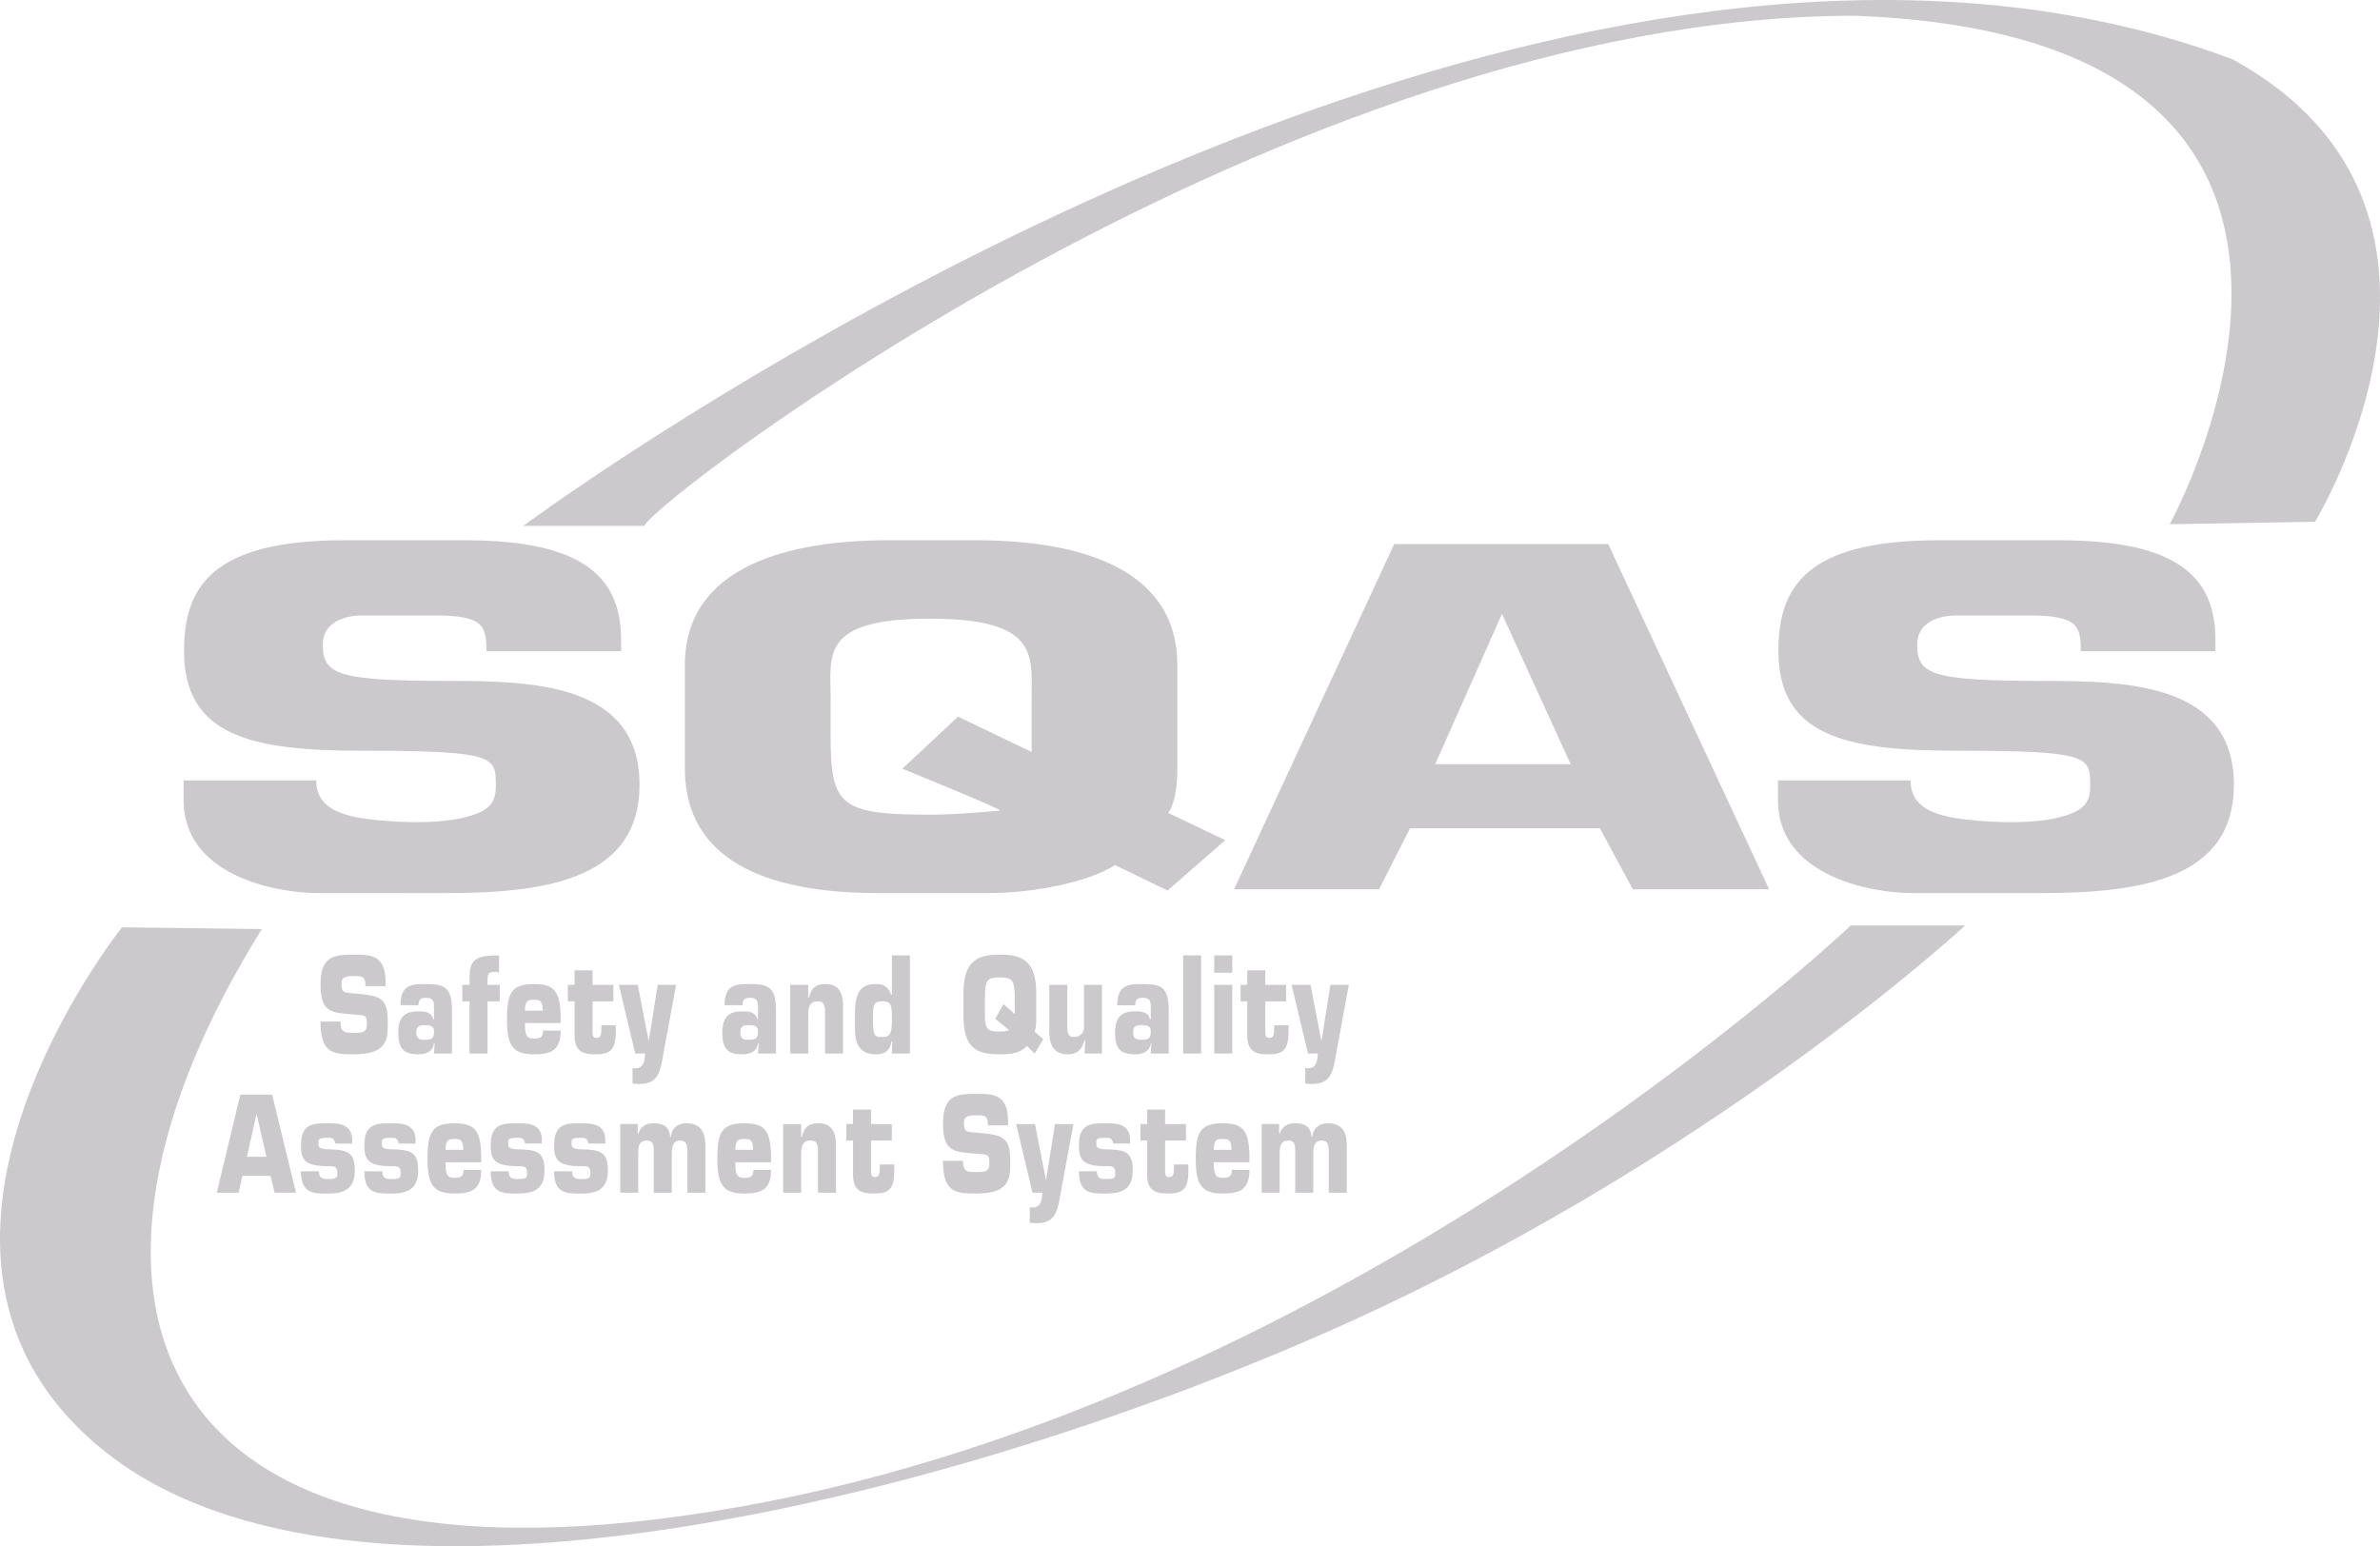 <?xml version="1.0" encoding="UTF-8"?>
<svg xmlns="http://www.w3.org/2000/svg" width="153.92" height="100">
  <path d="M11.872 50.473h8.576c0 1.551 1.222 2.128 2.75 2.41 1.542.264 4.873.508 6.943-.041 1.344-.357 1.925-.816 1.925-1.958 0-1.942.13-2.332-8.69-2.332-7.147 0-11.473-.967-11.473-6.456 0-4.04 1.7-7.155 10.336-7.155h7.83c7.896 0 10.099 2.55 10.099 6.466v.71H31.46c0-1.635-.186-2.313-3.331-2.313h-4.66c-1.542 0-2.59.657-2.59 1.86 0 1.942.831 2.373 8.171 2.373 5.558 0 12.309.217 12.309 6.724 0 6.014-5.87 7-12.464 7H20.6c-2.844 0-8.728-1.171-8.728-6.013zm103.11 0h8.576c0 1.551 1.222 2.128 2.75 2.41 1.541.264 4.873.508 6.943-.041 1.344-.357 1.925-.816 1.925-1.958 0-1.942.129-2.332-8.69-2.332-7.147 0-11.473-.967-11.473-6.456 0-4.04 1.7-7.155 10.335-7.155h7.831c7.895 0 10.098 2.55 10.098 6.466v.71h-8.708c0-1.635-.185-2.313-3.33-2.313h-4.66c-1.542 0-2.59.657-2.59 1.86 0 1.942.831 2.373 8.17 2.373 5.558 0 12.31.217 12.31 6.724 0 6.014-5.87 7-12.464 7h-8.295c-2.845 0-8.728-1.171-8.728-6.013zM44.291 43.02c0-6.538 6.996-8.08 13.163-8.08h5.657c6.168 0 13.03 1.542 13.03 8.08v6.66c0 2.306-.598 2.893-.598 2.893l3.699 1.762-3.73 3.259-3.405-1.644c-1.665 1.08-5.206 1.81-8.198 1.81h-7.12c-6.168 0-12.498-1.541-12.498-8.08zm9.426 4.533c0 4.55.57 5.138 6.52 5.138 1.644 0 4.425-.266 4.425-.266.37 0-6.304-2.71-6.304-2.71l3.602-3.366 4.756 2.28V45.15c0-2.775.49-5.138-6.595-5.138-7.086 0-6.404 2.363-6.404 5.138zm36.45-12.366h13.841l10.406 22.327h-8.815l-2.128-3.947h-12.28l-2.005 3.947h-9.378zm2.652 14.235h8.758l-4.44-9.72zm-51.145-15.41h-7.83S74.697 3.654 114.75.302c10.158-.85 20.265.02 29.642 3.536 17.694 9.708 5.324 29.907 5.324 29.907l-9.395.157S157.7 2.429 119.965 1.019c-36.797 0-77.665 31.302-78.291 32.993zM7.89 59.972S-9.137 81.23 6.834 93.913c15.972 12.683 53.786 3.288 78.683-7.633 24.897-10.922 41.573-26.424 41.573-26.424h-7.399S87.514 90.39 47.937 97.435C8.361 104.481 2.49 83.225 16.934 60.09z" fill="#cbc9cc"></path>
  <path d="M23.204 64.278c1.502.135 1.874.372 1.874 1.827 0 1.049.034 2.08-2.2 2.08-1.291 0-2.15-.033-2.15-2.114h1.299c0 .66.189.728.852.728.636 0 .846-.051.846-.584 0-.55-.075-.541-.711-.592l-.298-.025c-1.251-.11-1.982-.102-1.982-1.92 0-1.819.818-1.937 2.144-1.937 1.11 0 2.058.025 2.058 1.776v.262h-1.3c0-.651-.216-.651-.758-.651-.73 0-.792.186-.792.541 0 .507.197.524.555.558zm4.904 3.197h-.041c-.088.61-.615.71-1.022.71-.812 0-1.285-.244-1.285-1.378 0-1.066.446-1.396 1.285-1.396.332 0 .84-.008.968.5h.054v-.702c0-.415-.02-.677-.528-.677-.29 0-.473.085-.473.482h-1.165c0-1.379.806-1.37 1.638-1.37 1.19 0 1.692.186 1.692 1.717v2.774h-1.164zm-1.184-.71c0 .481.331.481.507.481.488 0 .636-.076.636-.54 0-.372-.256-.406-.636-.406-.284 0-.507.058-.507.465zm5.397-2.005h-.791v3.375h-1.164V64.76h-.467v-1.066h.467v-.432c0-1.167.359-1.488 1.908-1.471v1.108a.613.613 0 00-.216-.043c-.515 0-.528.119-.528.676v.162h.791zm3.938 1.895c0 .668-.176 1.048-.48 1.269-.305.21-.738.262-1.252.262-1.4 0-1.739-.609-1.739-2.267 0-1.708.311-2.275 1.739-2.275 1.333 0 1.732.465 1.732 2.275v.245h-2.306c0 .778.094 1.007.574 1.007.36 0 .589-.05.589-.516zm-1.164-1.294c0-.66-.196-.703-.589-.703-.413 0-.54.12-.554.703zm4.573-.601h-1.346v1.987c.006.263.047.372.264.372.304 0 .29-.27.304-.575l.007-.237h.927v.398c0 1.21-.36 1.48-1.306 1.48-.744 0-1.36-.119-1.36-1.235v-2.19h-.434v-1.066h.434v-.94h1.164v.94h1.346v1.066zm3.166 3.764c-.197 1.167-.542 1.581-1.53 1.581-.135 0-.264-.016-.399-.025v-1.007c.068.009.135.017.203.017.487 0 .589-.449.609-.956h-.636l-1.056-4.44h1.218l.704 3.611h.013l.576-3.611h1.19zm6.229-1.049h-.041c-.088.61-.615.71-1.022.71-.812 0-1.285-.244-1.285-1.378 0-1.066.446-1.396 1.285-1.396.332 0 .84-.008.968.5h.054v-.702c0-.415-.02-.677-.528-.677-.29 0-.473.085-.473.482h-1.164c0-1.379.806-1.37 1.637-1.37 1.191 0 1.692.186 1.692 1.717v2.774h-1.164zm-1.184-.71c0 .481.331.481.507.481.488 0 .636-.076.636-.54 0-.372-.257-.406-.636-.406-.284 0-.507.058-.507.465zm4.39-3.07v.829h.048c.088-.356.216-.576.392-.702.176-.136.4-.178.67-.178.785 0 1.144.465 1.144 1.42v3.07H53.36v-2.731c-.007-.431-.102-.643-.48-.643-.52 0-.61.39-.61.93v2.445h-1.163v-4.44zm6.576 4.44H57.68l.029-.77h-.055c-.136.669-.507.82-1.015.82-.86 0-1.346-.456-1.346-1.633v-1.014c0-1.354.372-1.895 1.346-1.895.426 0 .799.11.988.686h.054V61.79h1.165v6.344zm-1.794-1.066c.48 0 .63-.144.63-1.15 0-.863-.014-1.16-.63-1.16-.582 0-.595.28-.595 1.16 0 1.083.108 1.15.595 1.15zm9.363.575c-.474.516-1.197.541-1.752.541-1.57 0-2.355-.43-2.355-2.554v-1.337c0-2.08.813-2.554 2.355-2.554 1.543 0 2.355.473 2.355 2.554v1.59c0 .398-.04.635-.102.846l.555.474-.555.939zm-.792-2.063v-1.032c0-1.125-.115-1.336-.967-1.336-.846 0-.954.21-.954 1.336v1.142c0 .972.29 1.024.96 1.024.224 0 .427-.01.603-.093l-.9-.736.535-.948zm4.519 2.554l.04-.854h-.054c-.162.685-.568.905-1.062.905-.704 0-1.204-.372-1.204-1.455v-3.036h1.164v2.647c0 .405.034.728.426.728.311 0 .656-.204.656-.643v-2.732h1.164v4.44h-1.13zm4.322-.66h-.04c-.089.61-.617.71-1.023.71-.812 0-1.285-.244-1.285-1.378 0-1.066.447-1.396 1.285-1.396.332 0 .84-.008.969.5h.054v-.702c0-.415-.021-.677-.528-.677-.291 0-.474.085-.474.482h-1.164c0-1.379.805-1.37 1.637-1.37 1.191 0 1.692.186 1.692 1.717v2.774h-1.164zm-1.184-.71c0 .481.331.481.508.481.486 0 .635-.076.635-.54 0-.372-.257-.406-.636-.406-.284 0-.507.058-.507.465zm4.403 1.37h-1.164V61.79h1.164zm2.01-5.227h-1.165V61.79h1.164zm0 5.227h-1.165v-4.44h1.164zm3.484-3.375H81.83v1.987c.006.263.047.372.264.372.304 0 .29-.27.304-.575l.007-.237h.927v.398c0 1.21-.359 1.48-1.306 1.48-.744 0-1.36-.119-1.36-1.235v-2.19h-.434v-1.066h.434v-.94h1.164v.94h1.346v1.066zm3.165 3.764c-.196 1.167-.541 1.581-1.529 1.581-.136 0-.264-.016-.4-.025v-1.007c.068.009.136.017.204.017.487 0 .588-.449.609-.956h-.637l-1.055-4.44h1.218l.704 3.611h.013l.575-3.611h1.191zm-70.663 7.523l-.25 1.091H14.02l1.523-6.343H17.6l1.542 6.343h-1.38l-.264-1.091zm.92-3.984h-.014l-.615 2.749h1.259zm5.08 1.895c-.02-.186-.094-.28-.183-.33-.088-.042-.196-.042-.29-.042-.61 0-.61.093-.61.355 0 .22.014.372.61.39 1.203.033 1.738.117 1.738 1.36 0 1.303-.805 1.498-1.739 1.498-.92 0-1.739.025-1.739-1.438h1.164c0 .499.292.499.576.499.527 0 .609-.042.609-.389 0-.44-.203-.44-.61-.44-1.474 0-1.738-.414-1.738-1.32 0-1.43.752-1.455 1.739-1.455.65 0 1.57.009 1.57 1.1v.211h-1.097zm4.099 0c-.02-.186-.094-.28-.183-.33-.088-.042-.196-.042-.29-.042-.61 0-.61.093-.61.355 0 .22.014.372.61.39 1.203.033 1.738.117 1.738 1.36 0 1.303-.805 1.498-1.739 1.498-.92 0-1.739.025-1.739-1.438h1.164c0 .499.292.499.576.499.527 0 .609-.042.609-.389 0-.44-.203-.44-.61-.44-1.474 0-1.738-.414-1.738-1.32 0-1.43.752-1.455 1.739-1.455.65 0 1.57.009 1.57 1.1v.211h-1.097zm5.344 1.7c0 .669-.175 1.049-.48 1.269-.304.211-.737.262-1.252.262-1.4 0-1.739-.609-1.739-2.267 0-1.708.312-2.275 1.74-2.275 1.332 0 1.732.465 1.732 2.275v.246h-2.307c0 .778.094 1.006.575 1.006.359 0 .588-.05.588-.516zm-1.163-1.294c0-.66-.197-.702-.589-.702-.413 0-.541.119-.554.702zm3.99-.406c-.02-.186-.094-.28-.182-.33-.089-.042-.197-.042-.291-.042-.61 0-.61.093-.61.355 0 .22.015.372.61.39 1.204.033 1.739.117 1.739 1.36 0 1.303-.806 1.498-1.74 1.498-.92 0-1.738.025-1.738-1.438H32.9c0 .499.291.499.575.499.528 0 .609-.042.609-.389 0-.44-.203-.44-.609-.44-1.475 0-1.739-.414-1.739-1.32 0-1.43.752-1.455 1.74-1.455.649 0 1.57.009 1.57 1.1v.211h-1.098zm4.1 0c-.02-.186-.095-.28-.183-.33-.089-.042-.197-.042-.291-.042-.61 0-.61.093-.61.355 0 .22.015.372.61.39 1.204.033 1.739.117 1.739 1.36 0 1.303-.806 1.498-1.74 1.498-.92 0-1.738.025-1.738-1.438h1.164c0 .499.291.499.575.499.528 0 .609-.042.609-.389 0-.44-.203-.44-.609-.44-1.475 0-1.739-.414-1.739-1.32 0-1.43.752-1.455 1.74-1.455.649 0 1.57.009 1.57 1.1v.211h-1.098zm3.192-1.26v.626h.048c.142-.525.575-.677.974-.677.5 0 1.014.11 1.076.871h.054c.06-.634.54-.871.988-.871.819 0 1.238.423 1.238 1.455v3.037h-1.164v-2.572c-.02-.465-.013-.803-.467-.803-.453 0-.54.38-.54.854v2.52h-1.165v-2.69c-.013-.405-.034-.685-.44-.685-.48 0-.568.322-.568.854v2.52H40.11v-4.44h1.13zm8.625 2.96c0 .669-.176 1.049-.48 1.269-.305.211-.738.262-1.252.262-1.4 0-1.738-.609-1.738-2.267 0-1.708.31-2.275 1.738-2.275 1.333 0 1.732.465 1.732 2.275v.246h-2.307c0 .778.095 1.006.575 1.006.36 0 .59-.05.59-.516zM48.7 74.364c0-.66-.196-.702-.588-.702-.413 0-.542.119-.556.702zm3.112-1.666v.829h.047c.089-.355.217-.576.392-.702.177-.135.4-.178.67-.178.786 0 1.145.465 1.145 1.421v3.07h-1.165v-2.731c-.006-.432-.101-.643-.48-.643-.52 0-.609.389-.609.93v2.444H50.65v-4.44zm5.865 1.065H56.33v1.988c.007.262.048.372.264.372.304 0 .291-.27.304-.575l.007-.238h.928v.398c0 1.21-.36 1.48-1.306 1.48-.744 0-1.36-.118-1.36-1.234v-2.191h-.434v-1.066h.433v-.939h1.165v.94h1.346v1.065zm5.783-.481c1.502.134 1.874.372 1.874 1.826 0 1.049.034 2.081-2.2 2.081-1.291 0-2.15-.033-2.15-2.114h1.298c0 .66.19.727.853.727.636 0 .846-.05.846-.583 0-.55-.075-.541-.711-.593l-.298-.025c-1.252-.11-1.982-.102-1.982-1.92 0-1.819.818-1.937 2.144-1.937 1.11 0 2.058.026 2.058 1.776v.263h-1.3c0-.652-.216-.652-.758-.652-.73 0-.791.186-.791.541 0 .508.195.525.554.558zm5.066 4.245c-.196 1.168-.54 1.582-1.53 1.582-.134 0-.263-.017-.398-.026v-1.006c.068.008.135.016.203.016.487 0 .589-.448.609-.955h-.636l-1.056-4.44h1.218l.704 3.611h.013l.575-3.611h1.191zm3.463-3.57c-.02-.185-.094-.278-.182-.329-.089-.042-.197-.042-.291-.042-.61 0-.61.093-.61.355 0 .22.014.372.61.39 1.204.033 1.739.117 1.739 1.36 0 1.303-.806 1.498-1.74 1.498-.92 0-1.738.025-1.738-1.438h1.164c0 .499.291.499.575.499.528 0 .61-.042.61-.389 0-.44-.204-.44-.61-.44-1.475 0-1.739-.414-1.739-1.32 0-1.43.752-1.455 1.74-1.455.649 0 1.57.009 1.57 1.1v.211H71.99zm4.709-.194h-1.347v1.988c.007.262.048.372.264.372.305 0 .292-.27.305-.575l.006-.238h.928v.398c0 1.21-.36 1.48-1.306 1.48-.744 0-1.36-.118-1.36-1.234v-2.191h-.433v-1.066h.433v-.939h1.163v.94H76.7v1.065zm4.106 1.895c0 .669-.176 1.049-.48 1.269-.305.211-.738.262-1.252.262-1.4 0-1.74-.609-1.74-2.267 0-1.708.312-2.275 1.74-2.275 1.333 0 1.732.465 1.732 2.275v.246H78.5c0 .778.094 1.006.574 1.006.359 0 .589-.05.589-.516zm-1.164-1.294c0-.66-.197-.702-.589-.702-.413 0-.541.119-.554.702zm3.084-1.666v.626h.047c.143-.525.576-.677.975-.677.5 0 1.014.11 1.075.871h.054c.061-.634.542-.871.989-.871.819 0 1.238.423 1.238 1.455v3.037h-1.164v-2.572c-.02-.465-.013-.803-.467-.803-.453 0-.541.38-.541.854v2.52h-1.164v-2.69c-.013-.405-.034-.685-.44-.685-.48 0-.568.322-.568.854v2.52h-1.164v-4.44h1.13z" fill="#cbc9cc"></path>
</svg>
